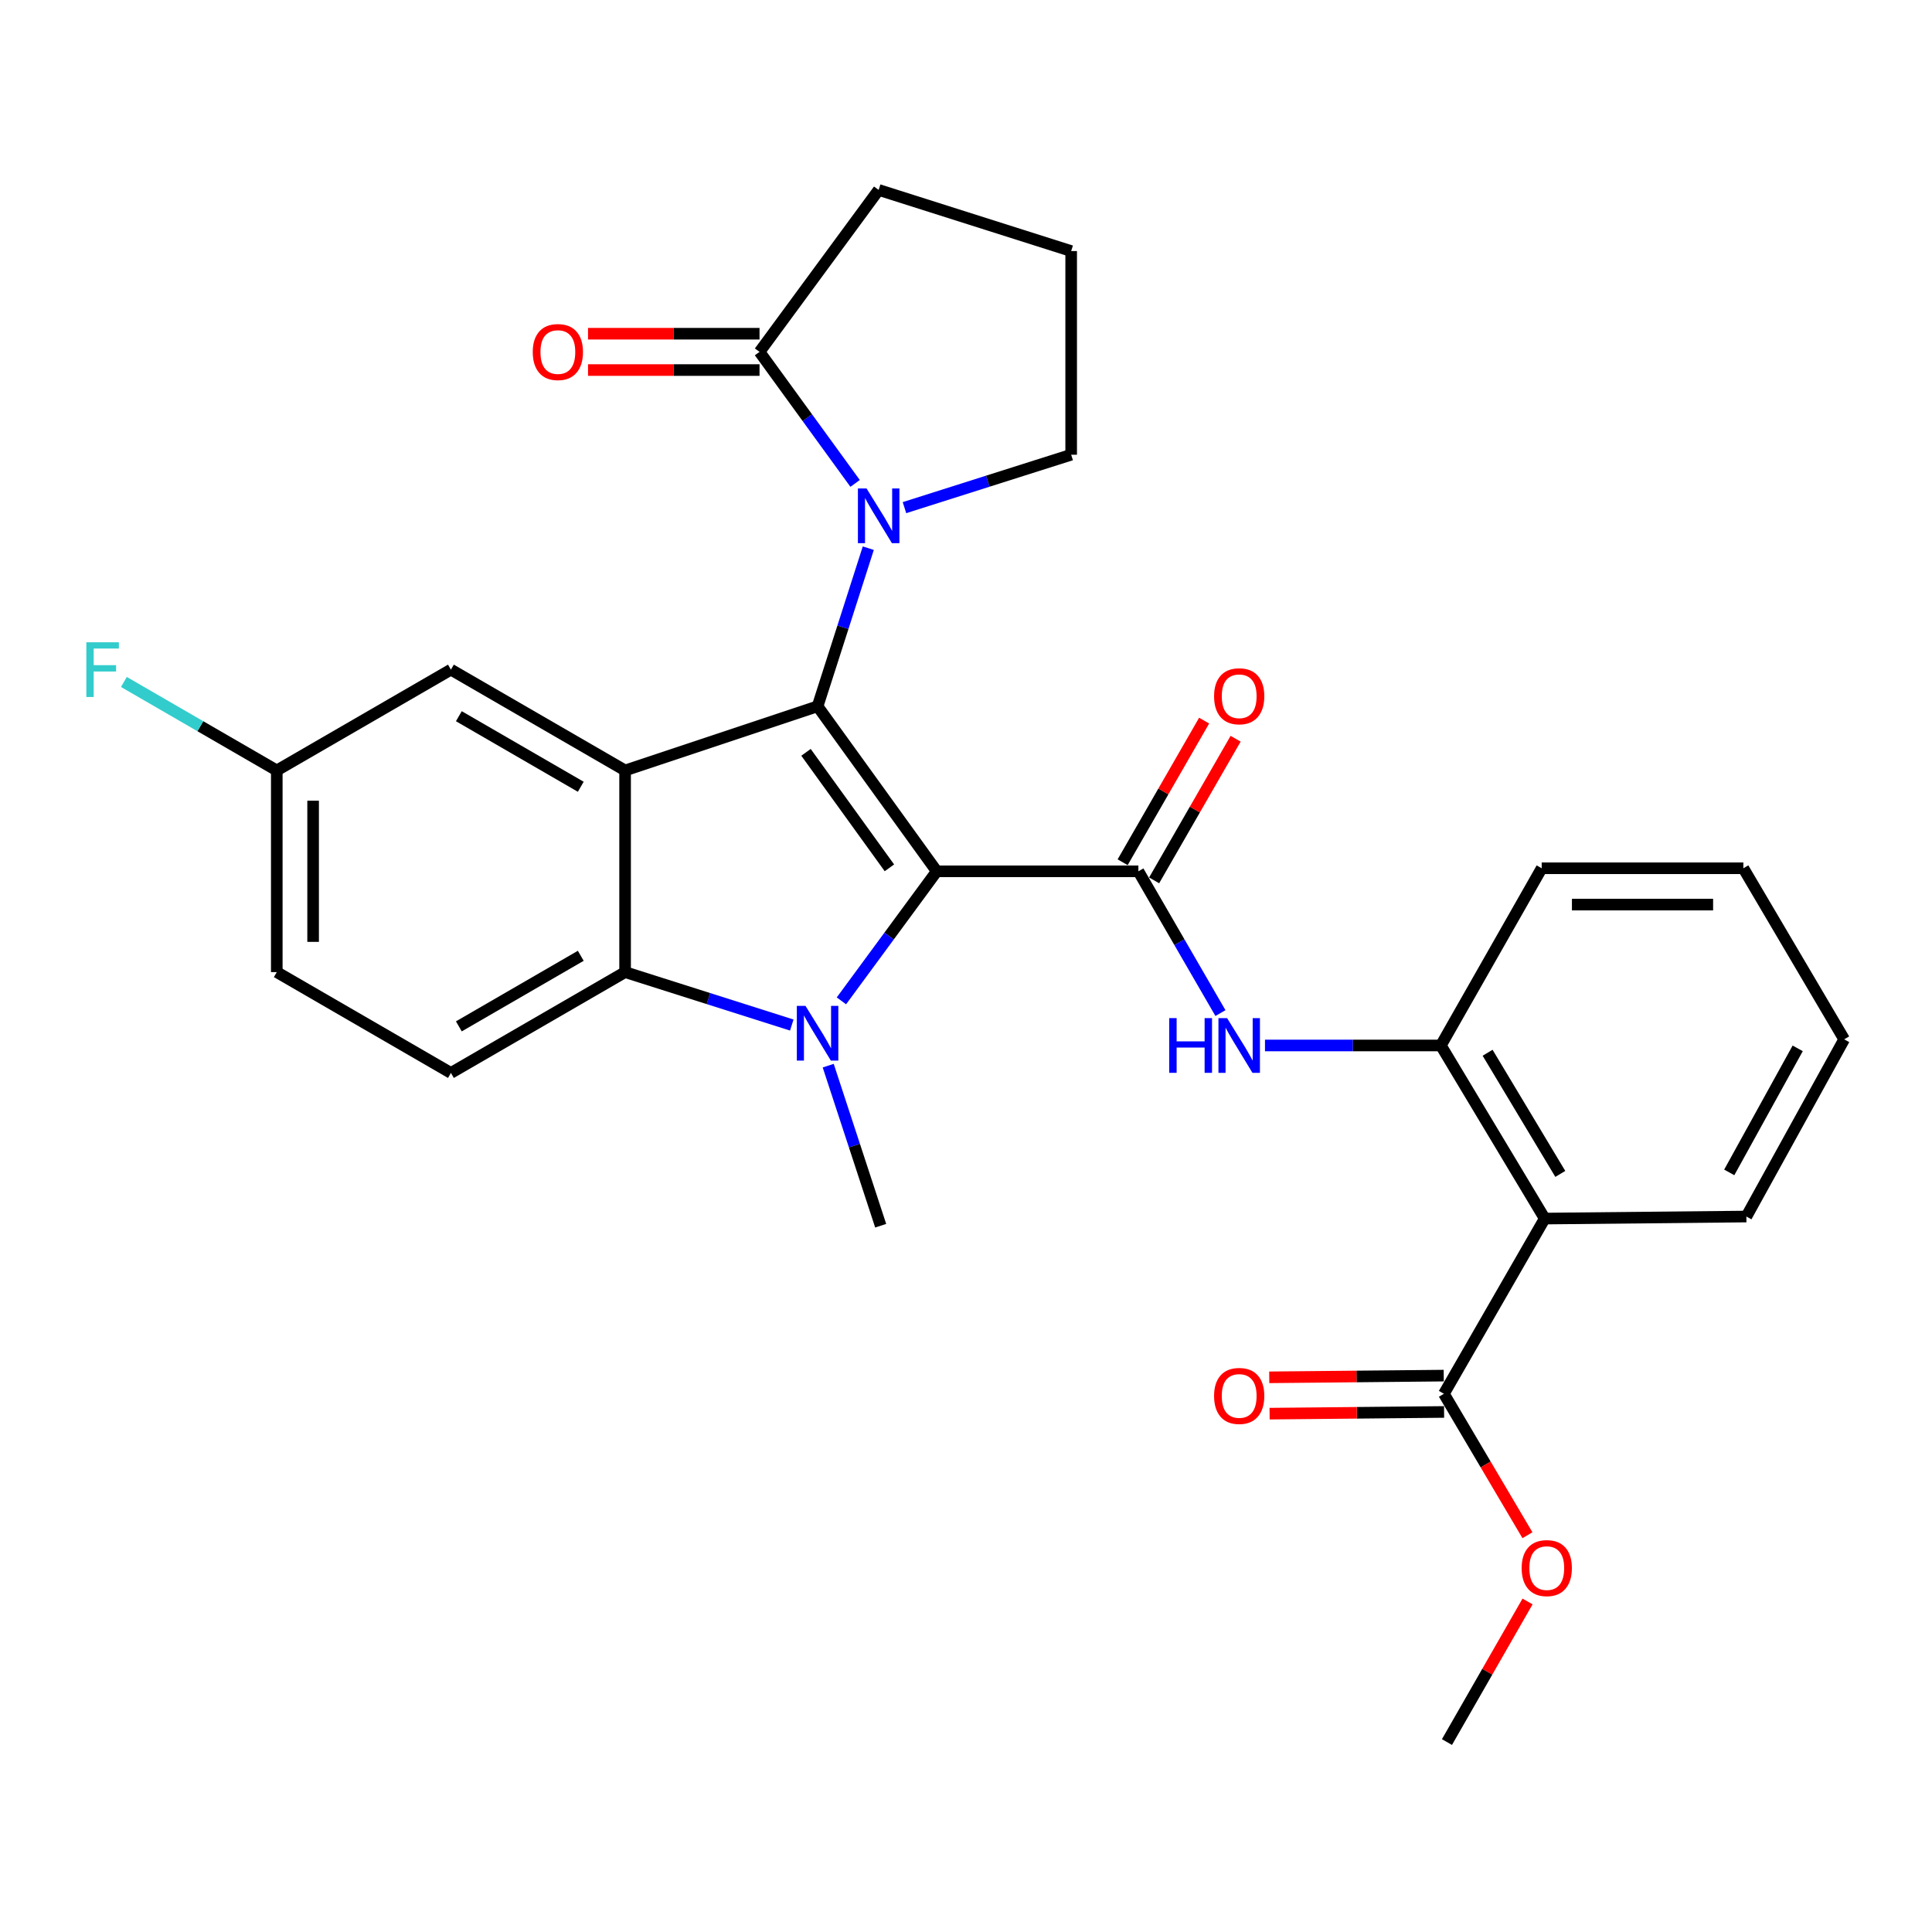<?xml version='1.0' encoding='iso-8859-1'?>
<svg version='1.1' baseProfile='full'
              xmlns='http://www.w3.org/2000/svg'
                      xmlns:rdkit='http://www.rdkit.org/xml'
                      xmlns:xlink='http://www.w3.org/1999/xlink'
                  xml:space='preserve'
width='1000px' height='1000px' viewBox='0 0 1000 1000'>
<!-- END OF HEADER -->
<rect style='opacity:1.0;fill:#FFFFFF;stroke:none' width='1000' height='1000' x='0' y='0'> </rect>
<path class='bond-0' d='M 484.854,450.989 L 423.18,365.589' style='fill:none;fill-rule:evenodd;stroke:#000000;stroke-width:6px;stroke-linecap:butt;stroke-linejoin:miter;stroke-opacity:1' />
<path class='bond-0' d='M 460.357,449.189 L 417.185,389.409' style='fill:none;fill-rule:evenodd;stroke:#000000;stroke-width:6px;stroke-linecap:butt;stroke-linejoin:miter;stroke-opacity:1' />
<path class='bond-1' d='M 484.854,450.989 L 460.184,484.515' style='fill:none;fill-rule:evenodd;stroke:#000000;stroke-width:6px;stroke-linecap:butt;stroke-linejoin:miter;stroke-opacity:1' />
<path class='bond-1' d='M 460.184,484.515 L 435.514,518.04' style='fill:none;fill-rule:evenodd;stroke:#0000FF;stroke-width:6px;stroke-linecap:butt;stroke-linejoin:miter;stroke-opacity:1' />
<path class='bond-3' d='M 484.854,450.989 L 589.227,450.989' style='fill:none;fill-rule:evenodd;stroke:#000000;stroke-width:6px;stroke-linecap:butt;stroke-linejoin:miter;stroke-opacity:1' />
<path class='bond-2' d='M 423.18,365.589 L 323.55,398.782' style='fill:none;fill-rule:evenodd;stroke:#000000;stroke-width:6px;stroke-linecap:butt;stroke-linejoin:miter;stroke-opacity:1' />
<path class='bond-4' d='M 423.18,365.589 L 436.303,324.665' style='fill:none;fill-rule:evenodd;stroke:#000000;stroke-width:6px;stroke-linecap:butt;stroke-linejoin:miter;stroke-opacity:1' />
<path class='bond-4' d='M 436.303,324.665 L 449.425,283.741' style='fill:none;fill-rule:evenodd;stroke:#0000FF;stroke-width:6px;stroke-linecap:butt;stroke-linejoin:miter;stroke-opacity:1' />
<path class='bond-5' d='M 409.827,530.562 L 366.689,516.864' style='fill:none;fill-rule:evenodd;stroke:#0000FF;stroke-width:6px;stroke-linecap:butt;stroke-linejoin:miter;stroke-opacity:1' />
<path class='bond-5' d='M 366.689,516.864 L 323.55,503.166' style='fill:none;fill-rule:evenodd;stroke:#000000;stroke-width:6px;stroke-linecap:butt;stroke-linejoin:miter;stroke-opacity:1' />
<path class='bond-16' d='M 428.681,551.583 L 442.261,593.007' style='fill:none;fill-rule:evenodd;stroke:#0000FF;stroke-width:6px;stroke-linecap:butt;stroke-linejoin:miter;stroke-opacity:1' />
<path class='bond-16' d='M 442.261,593.007 L 455.84,634.432' style='fill:none;fill-rule:evenodd;stroke:#000000;stroke-width:6px;stroke-linecap:butt;stroke-linejoin:miter;stroke-opacity:1' />
<path class='bond-12' d='M 323.55,398.782 L 233.396,346.605' style='fill:none;fill-rule:evenodd;stroke:#000000;stroke-width:6px;stroke-linecap:butt;stroke-linejoin:miter;stroke-opacity:1' />
<path class='bond-12' d='M 300.607,407.232 L 237.499,370.708' style='fill:none;fill-rule:evenodd;stroke:#000000;stroke-width:6px;stroke-linecap:butt;stroke-linejoin:miter;stroke-opacity:1' />
<path class='bond-29' d='M 323.55,398.782 L 323.55,503.166' style='fill:none;fill-rule:evenodd;stroke:#000000;stroke-width:6px;stroke-linecap:butt;stroke-linejoin:miter;stroke-opacity:1' />
<path class='bond-7' d='M 589.227,450.989 L 610.464,487.679' style='fill:none;fill-rule:evenodd;stroke:#000000;stroke-width:6px;stroke-linecap:butt;stroke-linejoin:miter;stroke-opacity:1' />
<path class='bond-7' d='M 610.464,487.679 L 631.701,524.369' style='fill:none;fill-rule:evenodd;stroke:#0000FF;stroke-width:6px;stroke-linecap:butt;stroke-linejoin:miter;stroke-opacity:1' />
<path class='bond-13' d='M 597.378,455.679 L 618.467,419.023' style='fill:none;fill-rule:evenodd;stroke:#000000;stroke-width:6px;stroke-linecap:butt;stroke-linejoin:miter;stroke-opacity:1' />
<path class='bond-13' d='M 618.467,419.023 L 639.557,382.367' style='fill:none;fill-rule:evenodd;stroke:#FF0000;stroke-width:6px;stroke-linecap:butt;stroke-linejoin:miter;stroke-opacity:1' />
<path class='bond-13' d='M 581.077,446.3 L 602.167,409.644' style='fill:none;fill-rule:evenodd;stroke:#000000;stroke-width:6px;stroke-linecap:butt;stroke-linejoin:miter;stroke-opacity:1' />
<path class='bond-13' d='M 602.167,409.644 L 623.256,372.989' style='fill:none;fill-rule:evenodd;stroke:#FF0000;stroke-width:6px;stroke-linecap:butt;stroke-linejoin:miter;stroke-opacity:1' />
<path class='bond-8' d='M 442.6,250.211 L 417.866,216.173' style='fill:none;fill-rule:evenodd;stroke:#0000FF;stroke-width:6px;stroke-linecap:butt;stroke-linejoin:miter;stroke-opacity:1' />
<path class='bond-8' d='M 417.866,216.173 L 393.132,182.136' style='fill:none;fill-rule:evenodd;stroke:#000000;stroke-width:6px;stroke-linecap:butt;stroke-linejoin:miter;stroke-opacity:1' />
<path class='bond-18' d='M 468.149,262.755 L 511.293,249.061' style='fill:none;fill-rule:evenodd;stroke:#0000FF;stroke-width:6px;stroke-linecap:butt;stroke-linejoin:miter;stroke-opacity:1' />
<path class='bond-18' d='M 511.293,249.061 L 554.436,235.367' style='fill:none;fill-rule:evenodd;stroke:#000000;stroke-width:6px;stroke-linecap:butt;stroke-linejoin:miter;stroke-opacity:1' />
<path class='bond-11' d='M 323.55,503.166 L 233.396,555.352' style='fill:none;fill-rule:evenodd;stroke:#000000;stroke-width:6px;stroke-linecap:butt;stroke-linejoin:miter;stroke-opacity:1' />
<path class='bond-11' d='M 300.605,494.718 L 237.498,531.249' style='fill:none;fill-rule:evenodd;stroke:#000000;stroke-width:6px;stroke-linecap:butt;stroke-linejoin:miter;stroke-opacity:1' />
<path class='bond-6' d='M 799.552,630.733 L 745.788,541.133' style='fill:none;fill-rule:evenodd;stroke:#000000;stroke-width:6px;stroke-linecap:butt;stroke-linejoin:miter;stroke-opacity:1' />
<path class='bond-6' d='M 807.613,607.617 L 769.978,544.897' style='fill:none;fill-rule:evenodd;stroke:#000000;stroke-width:6px;stroke-linecap:butt;stroke-linejoin:miter;stroke-opacity:1' />
<path class='bond-10' d='M 799.552,630.733 L 747.365,721.42' style='fill:none;fill-rule:evenodd;stroke:#000000;stroke-width:6px;stroke-linecap:butt;stroke-linejoin:miter;stroke-opacity:1' />
<path class='bond-22' d='M 799.552,630.733 L 903.926,629.678' style='fill:none;fill-rule:evenodd;stroke:#000000;stroke-width:6px;stroke-linecap:butt;stroke-linejoin:miter;stroke-opacity:1' />
<path class='bond-9' d='M 654.753,541.133 L 700.271,541.133' style='fill:none;fill-rule:evenodd;stroke:#0000FF;stroke-width:6px;stroke-linecap:butt;stroke-linejoin:miter;stroke-opacity:1' />
<path class='bond-9' d='M 700.271,541.133 L 745.788,541.133' style='fill:none;fill-rule:evenodd;stroke:#000000;stroke-width:6px;stroke-linecap:butt;stroke-linejoin:miter;stroke-opacity:1' />
<path class='bond-14' d='M 393.132,172.733 L 348.745,172.733' style='fill:none;fill-rule:evenodd;stroke:#000000;stroke-width:6px;stroke-linecap:butt;stroke-linejoin:miter;stroke-opacity:1' />
<path class='bond-14' d='M 348.745,172.733 L 304.358,172.733' style='fill:none;fill-rule:evenodd;stroke:#FF0000;stroke-width:6px;stroke-linecap:butt;stroke-linejoin:miter;stroke-opacity:1' />
<path class='bond-14' d='M 393.132,191.539 L 348.745,191.539' style='fill:none;fill-rule:evenodd;stroke:#000000;stroke-width:6px;stroke-linecap:butt;stroke-linejoin:miter;stroke-opacity:1' />
<path class='bond-14' d='M 348.745,191.539 L 304.358,191.539' style='fill:none;fill-rule:evenodd;stroke:#FF0000;stroke-width:6px;stroke-linecap:butt;stroke-linejoin:miter;stroke-opacity:1' />
<path class='bond-23' d='M 393.132,182.136 L 454.795,98.313' style='fill:none;fill-rule:evenodd;stroke:#000000;stroke-width:6px;stroke-linecap:butt;stroke-linejoin:miter;stroke-opacity:1' />
<path class='bond-24' d='M 745.788,541.133 L 797.975,449.412' style='fill:none;fill-rule:evenodd;stroke:#000000;stroke-width:6px;stroke-linecap:butt;stroke-linejoin:miter;stroke-opacity:1' />
<path class='bond-15' d='M 747.274,712.018 L 702.117,712.459' style='fill:none;fill-rule:evenodd;stroke:#000000;stroke-width:6px;stroke-linecap:butt;stroke-linejoin:miter;stroke-opacity:1' />
<path class='bond-15' d='M 702.117,712.459 L 656.961,712.899' style='fill:none;fill-rule:evenodd;stroke:#FF0000;stroke-width:6px;stroke-linecap:butt;stroke-linejoin:miter;stroke-opacity:1' />
<path class='bond-15' d='M 747.457,730.823 L 702.301,731.264' style='fill:none;fill-rule:evenodd;stroke:#000000;stroke-width:6px;stroke-linecap:butt;stroke-linejoin:miter;stroke-opacity:1' />
<path class='bond-15' d='M 702.301,731.264 L 657.145,731.705' style='fill:none;fill-rule:evenodd;stroke:#FF0000;stroke-width:6px;stroke-linecap:butt;stroke-linejoin:miter;stroke-opacity:1' />
<path class='bond-20' d='M 747.365,721.42 L 768.985,758.024' style='fill:none;fill-rule:evenodd;stroke:#000000;stroke-width:6px;stroke-linecap:butt;stroke-linejoin:miter;stroke-opacity:1' />
<path class='bond-20' d='M 768.985,758.024 L 790.604,794.627' style='fill:none;fill-rule:evenodd;stroke:#FF0000;stroke-width:6px;stroke-linecap:butt;stroke-linejoin:miter;stroke-opacity:1' />
<path class='bond-19' d='M 233.396,555.352 L 143.263,503.166' style='fill:none;fill-rule:evenodd;stroke:#000000;stroke-width:6px;stroke-linecap:butt;stroke-linejoin:miter;stroke-opacity:1' />
<path class='bond-17' d='M 233.396,346.605 L 143.263,398.782' style='fill:none;fill-rule:evenodd;stroke:#000000;stroke-width:6px;stroke-linecap:butt;stroke-linejoin:miter;stroke-opacity:1' />
<path class='bond-21' d='M 143.263,398.782 L 103.698,375.884' style='fill:none;fill-rule:evenodd;stroke:#000000;stroke-width:6px;stroke-linecap:butt;stroke-linejoin:miter;stroke-opacity:1' />
<path class='bond-21' d='M 103.698,375.884 L 64.133,352.985' style='fill:none;fill-rule:evenodd;stroke:#33CCCC;stroke-width:6px;stroke-linecap:butt;stroke-linejoin:miter;stroke-opacity:1' />
<path class='bond-30' d='M 143.263,398.782 L 143.263,503.166' style='fill:none;fill-rule:evenodd;stroke:#000000;stroke-width:6px;stroke-linecap:butt;stroke-linejoin:miter;stroke-opacity:1' />
<path class='bond-30' d='M 162.069,414.439 L 162.069,487.508' style='fill:none;fill-rule:evenodd;stroke:#000000;stroke-width:6px;stroke-linecap:butt;stroke-linejoin:miter;stroke-opacity:1' />
<path class='bond-25' d='M 554.436,235.367 L 554.436,129.949' style='fill:none;fill-rule:evenodd;stroke:#000000;stroke-width:6px;stroke-linecap:butt;stroke-linejoin:miter;stroke-opacity:1' />
<path class='bond-26' d='M 790.657,828.921 L 769.8,865.304' style='fill:none;fill-rule:evenodd;stroke:#FF0000;stroke-width:6px;stroke-linecap:butt;stroke-linejoin:miter;stroke-opacity:1' />
<path class='bond-26' d='M 769.8,865.304 L 748.943,901.687' style='fill:none;fill-rule:evenodd;stroke:#000000;stroke-width:6px;stroke-linecap:butt;stroke-linejoin:miter;stroke-opacity:1' />
<path class='bond-32' d='M 903.926,629.678 L 954.545,537.957' style='fill:none;fill-rule:evenodd;stroke:#000000;stroke-width:6px;stroke-linecap:butt;stroke-linejoin:miter;stroke-opacity:1' />
<path class='bond-32' d='M 895.054,606.833 L 930.487,542.628' style='fill:none;fill-rule:evenodd;stroke:#000000;stroke-width:6px;stroke-linecap:butt;stroke-linejoin:miter;stroke-opacity:1' />
<path class='bond-31' d='M 454.795,98.313 L 554.436,129.949' style='fill:none;fill-rule:evenodd;stroke:#000000;stroke-width:6px;stroke-linecap:butt;stroke-linejoin:miter;stroke-opacity:1' />
<path class='bond-28' d='M 797.975,449.412 L 902.359,449.412' style='fill:none;fill-rule:evenodd;stroke:#000000;stroke-width:6px;stroke-linecap:butt;stroke-linejoin:miter;stroke-opacity:1' />
<path class='bond-28' d='M 813.632,468.218 L 886.701,468.218' style='fill:none;fill-rule:evenodd;stroke:#000000;stroke-width:6px;stroke-linecap:butt;stroke-linejoin:miter;stroke-opacity:1' />
<path class='bond-27' d='M 954.545,537.957 L 902.359,449.412' style='fill:none;fill-rule:evenodd;stroke:#000000;stroke-width:6px;stroke-linecap:butt;stroke-linejoin:miter;stroke-opacity:1' />
<path  class='atom-2' d='M 416.92 520.642
L 426.2 535.642
Q 427.12 537.122, 428.6 539.802
Q 430.08 542.482, 430.16 542.642
L 430.16 520.642
L 433.92 520.642
L 433.92 548.962
L 430.04 548.962
L 420.08 532.562
Q 418.92 530.642, 417.68 528.442
Q 416.48 526.242, 416.12 525.562
L 416.12 548.962
L 412.44 548.962
L 412.44 520.642
L 416.92 520.642
' fill='#0000FF'/>
<path  class='atom-5' d='M 448.535 252.833
L 457.815 267.833
Q 458.735 269.313, 460.215 271.993
Q 461.695 274.673, 461.775 274.833
L 461.775 252.833
L 465.535 252.833
L 465.535 281.153
L 461.655 281.153
L 451.695 264.753
Q 450.535 262.833, 449.295 260.633
Q 448.095 258.433, 447.735 257.753
L 447.735 281.153
L 444.055 281.153
L 444.055 252.833
L 448.535 252.833
' fill='#0000FF'/>
<path  class='atom-8' d='M 605.184 526.973
L 609.024 526.973
L 609.024 539.013
L 623.504 539.013
L 623.504 526.973
L 627.344 526.973
L 627.344 555.293
L 623.504 555.293
L 623.504 542.213
L 609.024 542.213
L 609.024 555.293
L 605.184 555.293
L 605.184 526.973
' fill='#0000FF'/>
<path  class='atom-8' d='M 635.144 526.973
L 644.424 541.973
Q 645.344 543.453, 646.824 546.133
Q 648.304 548.813, 648.384 548.973
L 648.384 526.973
L 652.144 526.973
L 652.144 555.293
L 648.264 555.293
L 638.304 538.893
Q 637.144 536.973, 635.904 534.773
Q 634.704 532.573, 634.344 531.893
L 634.344 555.293
L 630.664 555.293
L 630.664 526.973
L 635.144 526.973
' fill='#0000FF'/>
<path  class='atom-14' d='M 628.404 360.382
Q 628.404 353.582, 631.764 349.782
Q 635.124 345.982, 641.404 345.982
Q 647.684 345.982, 651.044 349.782
Q 654.404 353.582, 654.404 360.382
Q 654.404 367.262, 651.004 371.182
Q 647.604 375.062, 641.404 375.062
Q 635.164 375.062, 631.764 371.182
Q 628.404 367.302, 628.404 360.382
M 641.404 371.862
Q 645.724 371.862, 648.044 368.982
Q 650.404 366.062, 650.404 360.382
Q 650.404 354.822, 648.044 352.022
Q 645.724 349.182, 641.404 349.182
Q 637.084 349.182, 634.724 351.982
Q 632.404 354.782, 632.404 360.382
Q 632.404 366.102, 634.724 368.982
Q 637.084 371.862, 641.404 371.862
' fill='#FF0000'/>
<path  class='atom-15' d='M 275.748 182.216
Q 275.748 175.416, 279.108 171.616
Q 282.468 167.816, 288.748 167.816
Q 295.028 167.816, 298.388 171.616
Q 301.748 175.416, 301.748 182.216
Q 301.748 189.096, 298.348 193.016
Q 294.948 196.896, 288.748 196.896
Q 282.508 196.896, 279.108 193.016
Q 275.748 189.136, 275.748 182.216
M 288.748 193.696
Q 293.068 193.696, 295.388 190.816
Q 297.748 187.896, 297.748 182.216
Q 297.748 176.656, 295.388 173.856
Q 293.068 171.016, 288.748 171.016
Q 284.428 171.016, 282.068 173.816
Q 279.748 176.616, 279.748 182.216
Q 279.748 187.936, 282.068 190.816
Q 284.428 193.696, 288.748 193.696
' fill='#FF0000'/>
<path  class='atom-16' d='M 628.404 722.535
Q 628.404 715.735, 631.764 711.935
Q 635.124 708.135, 641.404 708.135
Q 647.684 708.135, 651.044 711.935
Q 654.404 715.735, 654.404 722.535
Q 654.404 729.415, 651.004 733.335
Q 647.604 737.215, 641.404 737.215
Q 635.164 737.215, 631.764 733.335
Q 628.404 729.455, 628.404 722.535
M 641.404 734.015
Q 645.724 734.015, 648.044 731.135
Q 650.404 728.215, 650.404 722.535
Q 650.404 716.975, 648.044 714.175
Q 645.724 711.335, 641.404 711.335
Q 637.084 711.335, 634.724 714.135
Q 632.404 716.935, 632.404 722.535
Q 632.404 728.255, 634.724 731.135
Q 637.084 734.015, 641.404 734.015
' fill='#FF0000'/>
<path  class='atom-21' d='M 787.607 811.644
Q 787.607 804.844, 790.967 801.044
Q 794.327 797.244, 800.607 797.244
Q 806.887 797.244, 810.247 801.044
Q 813.607 804.844, 813.607 811.644
Q 813.607 818.524, 810.207 822.444
Q 806.807 826.324, 800.607 826.324
Q 794.367 826.324, 790.967 822.444
Q 787.607 818.564, 787.607 811.644
M 800.607 823.124
Q 804.927 823.124, 807.247 820.244
Q 809.607 817.324, 809.607 811.644
Q 809.607 806.084, 807.247 803.284
Q 804.927 800.444, 800.607 800.444
Q 796.287 800.444, 793.927 803.244
Q 791.607 806.044, 791.607 811.644
Q 791.607 817.364, 793.927 820.244
Q 796.287 823.124, 800.607 823.124
' fill='#FF0000'/>
<path  class='atom-22' d='M 44.689 332.445
L 61.529 332.445
L 61.529 335.685
L 48.489 335.685
L 48.489 344.285
L 60.089 344.285
L 60.089 347.565
L 48.489 347.565
L 48.489 360.765
L 44.689 360.765
L 44.689 332.445
' fill='#33CCCC'/>
</svg>
